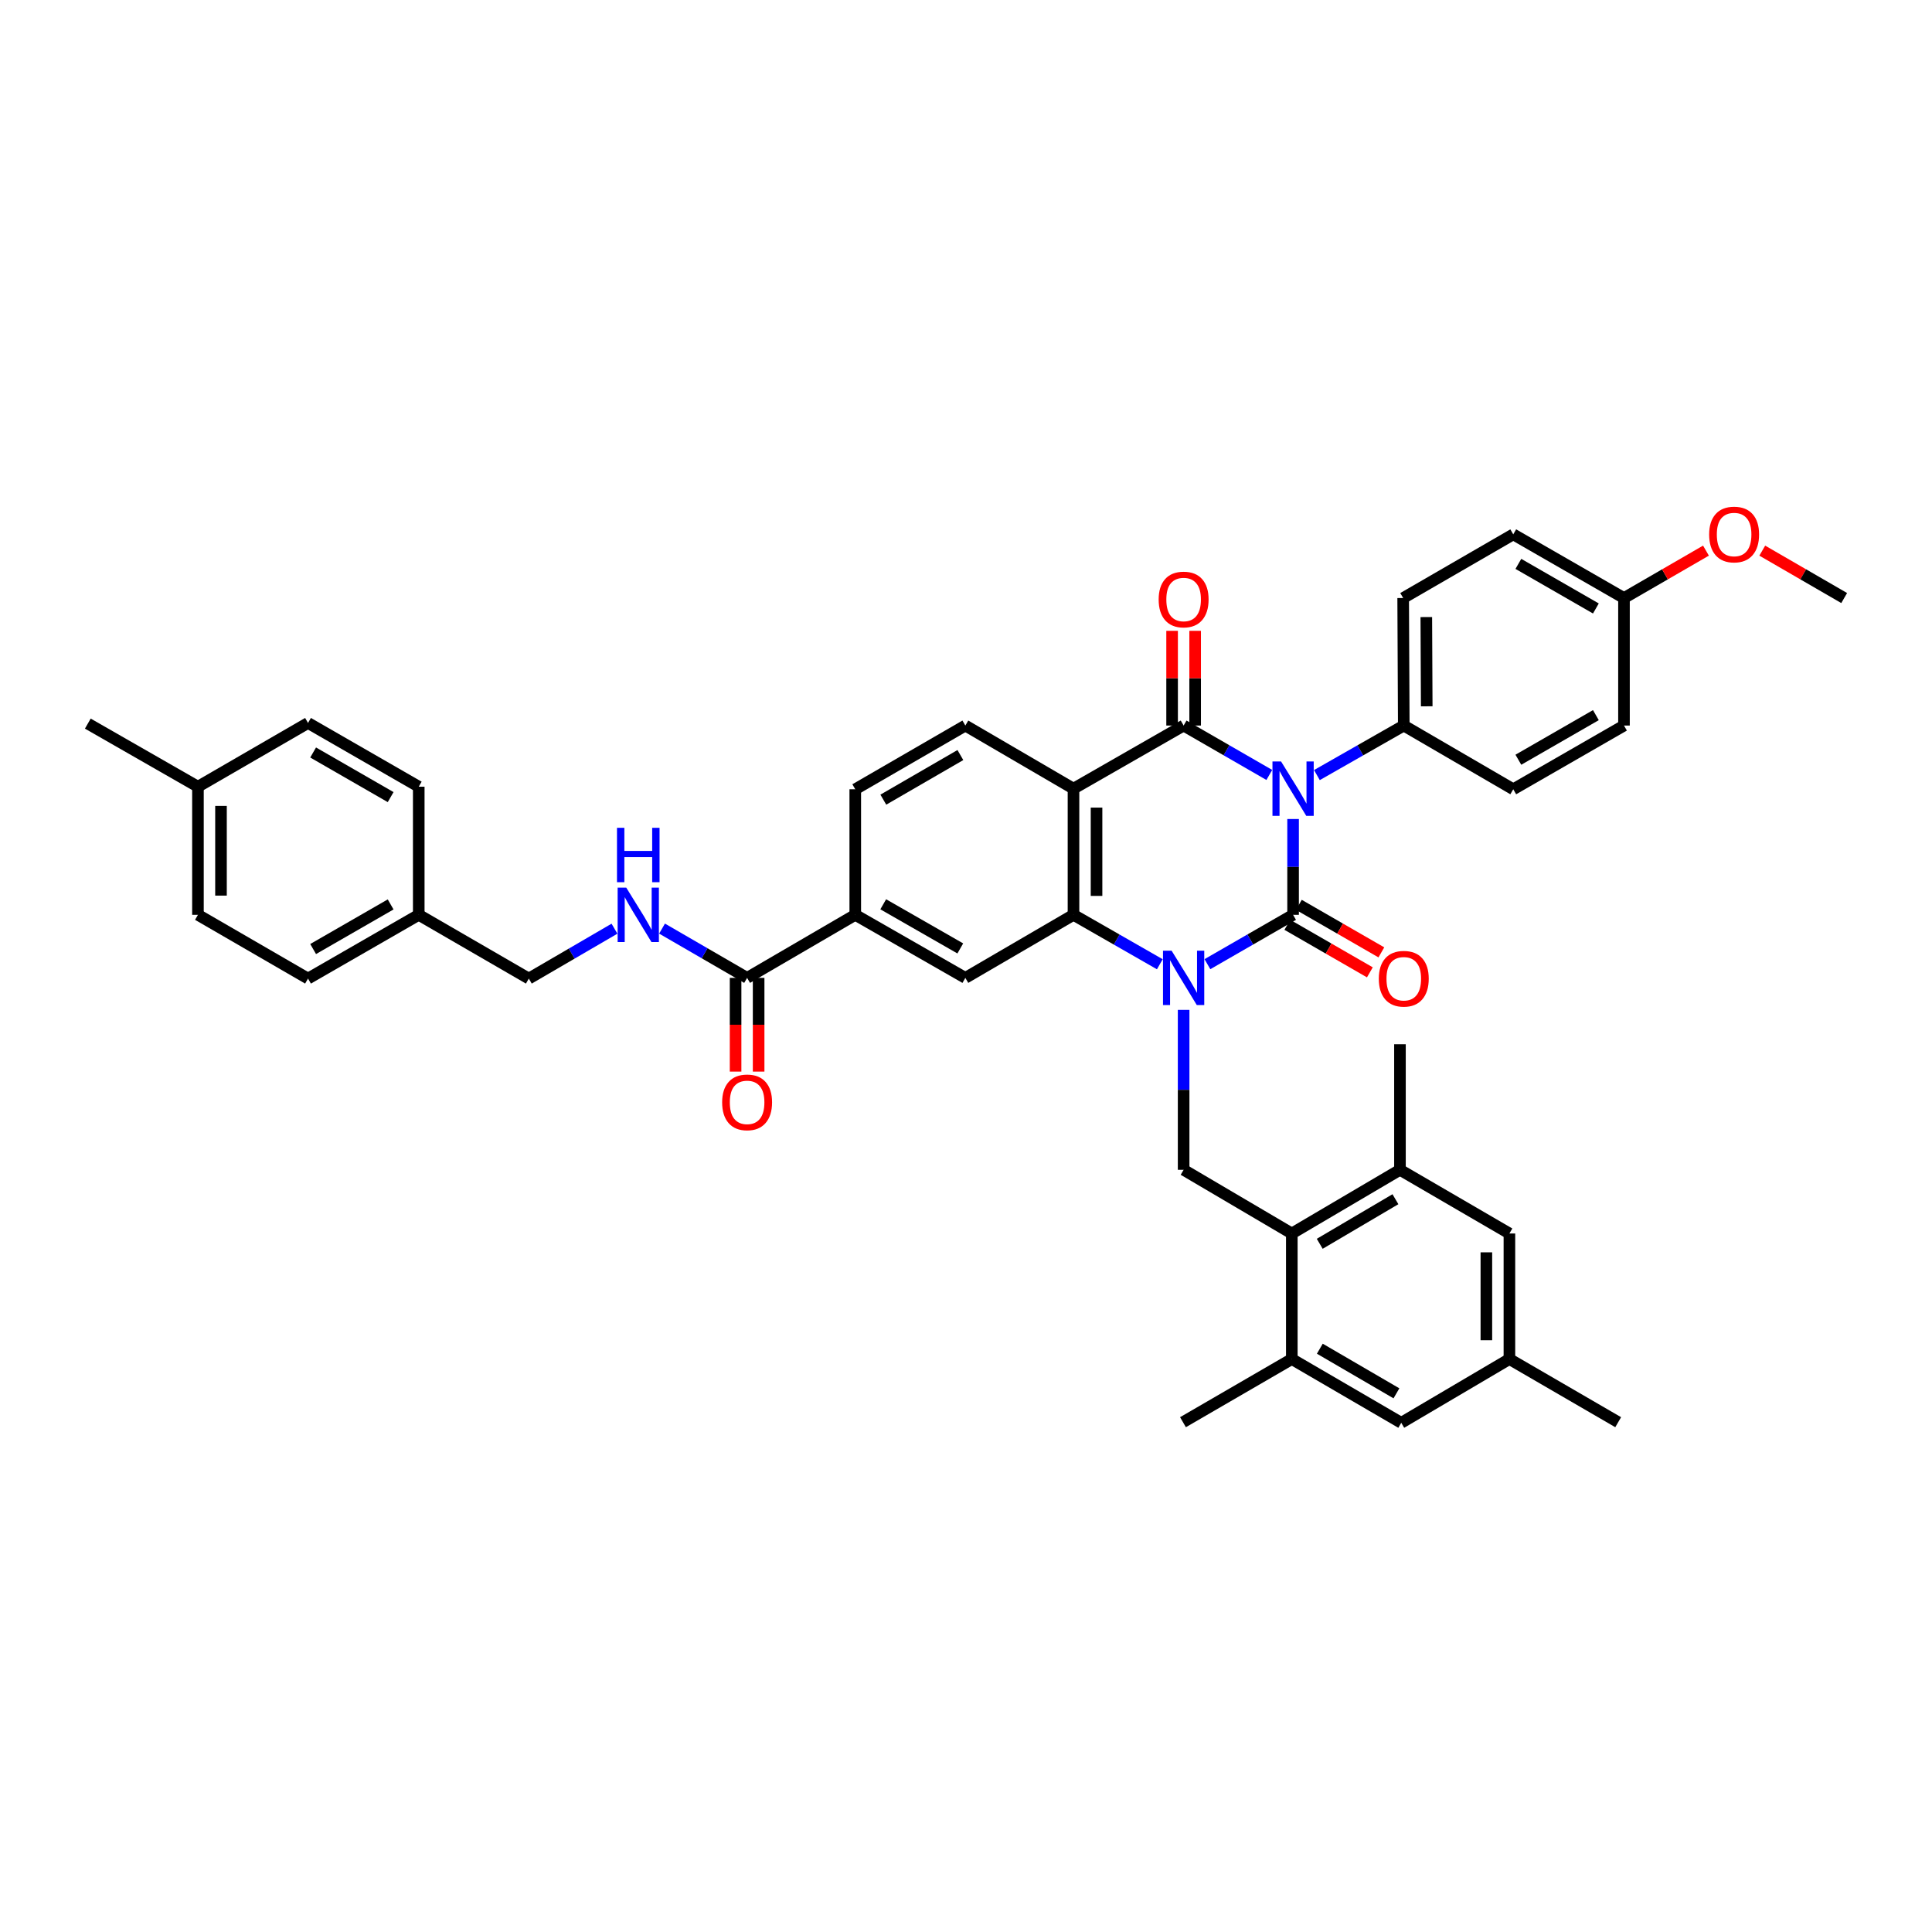 <?xml version='1.0' encoding='iso-8859-1'?>
<svg version='1.1' baseProfile='full'
              xmlns='http://www.w3.org/2000/svg'
                      xmlns:rdkit='http://www.rdkit.org/xml'
                      xmlns:xlink='http://www.w3.org/1999/xlink'
                  xml:space='preserve'
width='1000px' height='1000px' viewBox='0 0 1000 1000'>
<!-- END OF HEADER -->
<rect style='opacity:1.0;fill:#FFFFFF;stroke:none' width='1000' height='1000' x='0' y='0'> </rect>
<path class='bond-0' d='M 669.301,423.922 L 669.301,448.718' style='fill:none;fill-rule:evenodd;stroke:#0000FF;stroke-width:6px;stroke-linecap:butt;stroke-linejoin:miter;stroke-opacity:1' />
<path class='bond-0' d='M 669.301,448.718 L 669.301,473.514' style='fill:none;fill-rule:evenodd;stroke:#000000;stroke-width:6px;stroke-linecap:butt;stroke-linejoin:miter;stroke-opacity:1' />
<path class='bond-2' d='M 656.991,401.115 L 634.816,388.329' style='fill:none;fill-rule:evenodd;stroke:#0000FF;stroke-width:6px;stroke-linecap:butt;stroke-linejoin:miter;stroke-opacity:1' />
<path class='bond-2' d='M 634.816,388.329 L 612.642,375.544' style='fill:none;fill-rule:evenodd;stroke:#000000;stroke-width:6px;stroke-linecap:butt;stroke-linejoin:miter;stroke-opacity:1' />
<path class='bond-9' d='M 681.626,401.185 L 704.108,388.365' style='fill:none;fill-rule:evenodd;stroke:#0000FF;stroke-width:6px;stroke-linecap:butt;stroke-linejoin:miter;stroke-opacity:1' />
<path class='bond-9' d='M 704.108,388.365 L 726.59,375.544' style='fill:none;fill-rule:evenodd;stroke:#000000;stroke-width:6px;stroke-linecap:butt;stroke-linejoin:miter;stroke-opacity:1' />
<path class='bond-1' d='M 669.301,473.514 L 647.127,486.287' style='fill:none;fill-rule:evenodd;stroke:#000000;stroke-width:6px;stroke-linecap:butt;stroke-linejoin:miter;stroke-opacity:1' />
<path class='bond-1' d='M 647.127,486.287 L 624.953,499.06' style='fill:none;fill-rule:evenodd;stroke:#0000FF;stroke-width:6px;stroke-linecap:butt;stroke-linejoin:miter;stroke-opacity:1' />
<path class='bond-14' d='M 666.325,478.682 L 687.682,490.983' style='fill:none;fill-rule:evenodd;stroke:#000000;stroke-width:6px;stroke-linecap:butt;stroke-linejoin:miter;stroke-opacity:1' />
<path class='bond-14' d='M 687.682,490.983 L 709.039,503.283' style='fill:none;fill-rule:evenodd;stroke:#FF0000;stroke-width:6px;stroke-linecap:butt;stroke-linejoin:miter;stroke-opacity:1' />
<path class='bond-14' d='M 672.278,468.346 L 693.635,480.646' style='fill:none;fill-rule:evenodd;stroke:#000000;stroke-width:6px;stroke-linecap:butt;stroke-linejoin:miter;stroke-opacity:1' />
<path class='bond-14' d='M 693.635,480.646 L 714.992,492.947' style='fill:none;fill-rule:evenodd;stroke:#FF0000;stroke-width:6px;stroke-linecap:butt;stroke-linejoin:miter;stroke-opacity:1' />
<path class='bond-5' d='M 612.642,522.71 L 612.642,564.098' style='fill:none;fill-rule:evenodd;stroke:#0000FF;stroke-width:6px;stroke-linecap:butt;stroke-linejoin:miter;stroke-opacity:1' />
<path class='bond-5' d='M 612.642,564.098 L 612.642,605.487' style='fill:none;fill-rule:evenodd;stroke:#000000;stroke-width:6px;stroke-linecap:butt;stroke-linejoin:miter;stroke-opacity:1' />
<path class='bond-41' d='M 600.324,499.099 L 577.982,486.306' style='fill:none;fill-rule:evenodd;stroke:#0000FF;stroke-width:6px;stroke-linecap:butt;stroke-linejoin:miter;stroke-opacity:1' />
<path class='bond-41' d='M 577.982,486.306 L 555.639,473.514' style='fill:none;fill-rule:evenodd;stroke:#000000;stroke-width:6px;stroke-linecap:butt;stroke-linejoin:miter;stroke-opacity:1' />
<path class='bond-3' d='M 612.642,375.544 L 555.639,408.214' style='fill:none;fill-rule:evenodd;stroke:#000000;stroke-width:6px;stroke-linecap:butt;stroke-linejoin:miter;stroke-opacity:1' />
<path class='bond-16' d='M 618.606,375.544 L 618.606,351.033' style='fill:none;fill-rule:evenodd;stroke:#000000;stroke-width:6px;stroke-linecap:butt;stroke-linejoin:miter;stroke-opacity:1' />
<path class='bond-16' d='M 618.606,351.033 L 618.606,326.522' style='fill:none;fill-rule:evenodd;stroke:#FF0000;stroke-width:6px;stroke-linecap:butt;stroke-linejoin:miter;stroke-opacity:1' />
<path class='bond-16' d='M 606.678,375.544 L 606.678,351.033' style='fill:none;fill-rule:evenodd;stroke:#000000;stroke-width:6px;stroke-linecap:butt;stroke-linejoin:miter;stroke-opacity:1' />
<path class='bond-16' d='M 606.678,351.033 L 606.678,326.522' style='fill:none;fill-rule:evenodd;stroke:#FF0000;stroke-width:6px;stroke-linecap:butt;stroke-linejoin:miter;stroke-opacity:1' />
<path class='bond-4' d='M 555.639,408.214 L 555.639,473.514' style='fill:none;fill-rule:evenodd;stroke:#000000;stroke-width:6px;stroke-linecap:butt;stroke-linejoin:miter;stroke-opacity:1' />
<path class='bond-4' d='M 567.567,418.009 L 567.567,463.719' style='fill:none;fill-rule:evenodd;stroke:#000000;stroke-width:6px;stroke-linecap:butt;stroke-linejoin:miter;stroke-opacity:1' />
<path class='bond-13' d='M 555.639,408.214 L 499.662,375.544' style='fill:none;fill-rule:evenodd;stroke:#000000;stroke-width:6px;stroke-linecap:butt;stroke-linejoin:miter;stroke-opacity:1' />
<path class='bond-7' d='M 555.639,473.514 L 499.662,506.151' style='fill:none;fill-rule:evenodd;stroke:#000000;stroke-width:6px;stroke-linecap:butt;stroke-linejoin:miter;stroke-opacity:1' />
<path class='bond-6' d='M 612.642,605.487 L 668.639,638.455' style='fill:none;fill-rule:evenodd;stroke:#000000;stroke-width:6px;stroke-linecap:butt;stroke-linejoin:miter;stroke-opacity:1' />
<path class='bond-11' d='M 668.639,638.455 L 724.615,605.487' style='fill:none;fill-rule:evenodd;stroke:#000000;stroke-width:6px;stroke-linecap:butt;stroke-linejoin:miter;stroke-opacity:1' />
<path class='bond-11' d='M 683.089,643.788 L 722.272,620.71' style='fill:none;fill-rule:evenodd;stroke:#000000;stroke-width:6px;stroke-linecap:butt;stroke-linejoin:miter;stroke-opacity:1' />
<path class='bond-12' d='M 668.639,638.455 L 668.639,703.444' style='fill:none;fill-rule:evenodd;stroke:#000000;stroke-width:6px;stroke-linecap:butt;stroke-linejoin:miter;stroke-opacity:1' />
<path class='bond-42' d='M 499.662,506.151 L 442.685,473.514' style='fill:none;fill-rule:evenodd;stroke:#000000;stroke-width:6px;stroke-linecap:butt;stroke-linejoin:miter;stroke-opacity:1' />
<path class='bond-42' d='M 497.044,490.905 L 457.16,468.059' style='fill:none;fill-rule:evenodd;stroke:#000000;stroke-width:6px;stroke-linecap:butt;stroke-linejoin:miter;stroke-opacity:1' />
<path class='bond-8' d='M 386.702,506.151 L 442.685,473.514' style='fill:none;fill-rule:evenodd;stroke:#000000;stroke-width:6px;stroke-linecap:butt;stroke-linejoin:miter;stroke-opacity:1' />
<path class='bond-15' d='M 386.702,506.151 L 364.686,493.397' style='fill:none;fill-rule:evenodd;stroke:#000000;stroke-width:6px;stroke-linecap:butt;stroke-linejoin:miter;stroke-opacity:1' />
<path class='bond-15' d='M 364.686,493.397 L 342.671,480.642' style='fill:none;fill-rule:evenodd;stroke:#0000FF;stroke-width:6px;stroke-linecap:butt;stroke-linejoin:miter;stroke-opacity:1' />
<path class='bond-20' d='M 380.737,506.151 L 380.737,530.403' style='fill:none;fill-rule:evenodd;stroke:#000000;stroke-width:6px;stroke-linecap:butt;stroke-linejoin:miter;stroke-opacity:1' />
<path class='bond-20' d='M 380.737,530.403 L 380.737,554.654' style='fill:none;fill-rule:evenodd;stroke:#FF0000;stroke-width:6px;stroke-linecap:butt;stroke-linejoin:miter;stroke-opacity:1' />
<path class='bond-20' d='M 392.666,506.151 L 392.666,530.403' style='fill:none;fill-rule:evenodd;stroke:#000000;stroke-width:6px;stroke-linecap:butt;stroke-linejoin:miter;stroke-opacity:1' />
<path class='bond-20' d='M 392.666,530.403 L 392.666,554.654' style='fill:none;fill-rule:evenodd;stroke:#FF0000;stroke-width:6px;stroke-linecap:butt;stroke-linejoin:miter;stroke-opacity:1' />
<path class='bond-22' d='M 726.59,375.544 L 726.279,309.547' style='fill:none;fill-rule:evenodd;stroke:#000000;stroke-width:6px;stroke-linecap:butt;stroke-linejoin:miter;stroke-opacity:1' />
<path class='bond-22' d='M 738.472,365.588 L 738.254,319.39' style='fill:none;fill-rule:evenodd;stroke:#000000;stroke-width:6px;stroke-linecap:butt;stroke-linejoin:miter;stroke-opacity:1' />
<path class='bond-23' d='M 726.59,375.544 L 783.256,408.525' style='fill:none;fill-rule:evenodd;stroke:#000000;stroke-width:6px;stroke-linecap:butt;stroke-linejoin:miter;stroke-opacity:1' />
<path class='bond-10' d='M 442.685,473.514 L 442.685,408.525' style='fill:none;fill-rule:evenodd;stroke:#000000;stroke-width:6px;stroke-linecap:butt;stroke-linejoin:miter;stroke-opacity:1' />
<path class='bond-17' d='M 724.615,605.487 L 781.268,638.455' style='fill:none;fill-rule:evenodd;stroke:#000000;stroke-width:6px;stroke-linecap:butt;stroke-linejoin:miter;stroke-opacity:1' />
<path class='bond-35' d='M 724.615,605.487 L 724.615,540.498' style='fill:none;fill-rule:evenodd;stroke:#000000;stroke-width:6px;stroke-linecap:butt;stroke-linejoin:miter;stroke-opacity:1' />
<path class='bond-18' d='M 668.639,703.444 L 725.285,736.439' style='fill:none;fill-rule:evenodd;stroke:#000000;stroke-width:6px;stroke-linecap:butt;stroke-linejoin:miter;stroke-opacity:1' />
<path class='bond-18' d='M 683.139,698.086 L 722.792,721.183' style='fill:none;fill-rule:evenodd;stroke:#000000;stroke-width:6px;stroke-linecap:butt;stroke-linejoin:miter;stroke-opacity:1' />
<path class='bond-36' d='M 668.639,703.444 L 612.304,736.128' style='fill:none;fill-rule:evenodd;stroke:#000000;stroke-width:6px;stroke-linecap:butt;stroke-linejoin:miter;stroke-opacity:1' />
<path class='bond-19' d='M 499.662,375.544 L 442.685,408.525' style='fill:none;fill-rule:evenodd;stroke:#000000;stroke-width:6px;stroke-linecap:butt;stroke-linejoin:miter;stroke-opacity:1' />
<path class='bond-19' d='M 497.091,390.814 L 457.207,413.901' style='fill:none;fill-rule:evenodd;stroke:#000000;stroke-width:6px;stroke-linecap:butt;stroke-linejoin:miter;stroke-opacity:1' />
<path class='bond-24' d='M 318.053,480.687 L 295.887,493.598' style='fill:none;fill-rule:evenodd;stroke:#0000FF;stroke-width:6px;stroke-linecap:butt;stroke-linejoin:miter;stroke-opacity:1' />
<path class='bond-24' d='M 295.887,493.598 L 273.721,506.509' style='fill:none;fill-rule:evenodd;stroke:#000000;stroke-width:6px;stroke-linecap:butt;stroke-linejoin:miter;stroke-opacity:1' />
<path class='bond-43' d='M 781.268,638.455 L 781.268,703.444' style='fill:none;fill-rule:evenodd;stroke:#000000;stroke-width:6px;stroke-linecap:butt;stroke-linejoin:miter;stroke-opacity:1' />
<path class='bond-43' d='M 769.34,648.204 L 769.34,693.696' style='fill:none;fill-rule:evenodd;stroke:#000000;stroke-width:6px;stroke-linecap:butt;stroke-linejoin:miter;stroke-opacity:1' />
<path class='bond-21' d='M 725.285,736.439 L 781.268,703.444' style='fill:none;fill-rule:evenodd;stroke:#000000;stroke-width:6px;stroke-linecap:butt;stroke-linejoin:miter;stroke-opacity:1' />
<path class='bond-37' d='M 781.268,703.444 L 837.569,736.128' style='fill:none;fill-rule:evenodd;stroke:#000000;stroke-width:6px;stroke-linecap:butt;stroke-linejoin:miter;stroke-opacity:1' />
<path class='bond-28' d='M 726.279,309.547 L 783.256,276.579' style='fill:none;fill-rule:evenodd;stroke:#000000;stroke-width:6px;stroke-linecap:butt;stroke-linejoin:miter;stroke-opacity:1' />
<path class='bond-27' d='M 783.256,408.525 L 840.571,375.544' style='fill:none;fill-rule:evenodd;stroke:#000000;stroke-width:6px;stroke-linecap:butt;stroke-linejoin:miter;stroke-opacity:1' />
<path class='bond-27' d='M 785.904,393.239 L 826.025,370.152' style='fill:none;fill-rule:evenodd;stroke:#000000;stroke-width:6px;stroke-linecap:butt;stroke-linejoin:miter;stroke-opacity:1' />
<path class='bond-25' d='M 273.721,506.509 L 216.744,473.514' style='fill:none;fill-rule:evenodd;stroke:#000000;stroke-width:6px;stroke-linecap:butt;stroke-linejoin:miter;stroke-opacity:1' />
<path class='bond-30' d='M 216.744,473.514 L 216.744,407.193' style='fill:none;fill-rule:evenodd;stroke:#000000;stroke-width:6px;stroke-linecap:butt;stroke-linejoin:miter;stroke-opacity:1' />
<path class='bond-31' d='M 216.744,473.514 L 159.429,506.509' style='fill:none;fill-rule:evenodd;stroke:#000000;stroke-width:6px;stroke-linecap:butt;stroke-linejoin:miter;stroke-opacity:1' />
<path class='bond-31' d='M 202.196,468.126 L 162.075,491.222' style='fill:none;fill-rule:evenodd;stroke:#000000;stroke-width:6px;stroke-linecap:butt;stroke-linejoin:miter;stroke-opacity:1' />
<path class='bond-26' d='M 840.571,309.547 L 840.571,375.544' style='fill:none;fill-rule:evenodd;stroke:#000000;stroke-width:6px;stroke-linecap:butt;stroke-linejoin:miter;stroke-opacity:1' />
<path class='bond-34' d='M 840.571,309.547 L 861.789,297.276' style='fill:none;fill-rule:evenodd;stroke:#000000;stroke-width:6px;stroke-linecap:butt;stroke-linejoin:miter;stroke-opacity:1' />
<path class='bond-34' d='M 861.789,297.276 L 883.006,285.005' style='fill:none;fill-rule:evenodd;stroke:#FF0000;stroke-width:6px;stroke-linecap:butt;stroke-linejoin:miter;stroke-opacity:1' />
<path class='bond-40' d='M 840.571,309.547 L 783.256,276.579' style='fill:none;fill-rule:evenodd;stroke:#000000;stroke-width:6px;stroke-linecap:butt;stroke-linejoin:miter;stroke-opacity:1' />
<path class='bond-40' d='M 826.026,314.942 L 785.906,291.864' style='fill:none;fill-rule:evenodd;stroke:#000000;stroke-width:6px;stroke-linecap:butt;stroke-linejoin:miter;stroke-opacity:1' />
<path class='bond-29' d='M 102.458,407.193 L 102.458,473.514' style='fill:none;fill-rule:evenodd;stroke:#000000;stroke-width:6px;stroke-linecap:butt;stroke-linejoin:miter;stroke-opacity:1' />
<path class='bond-29' d='M 114.387,417.141 L 114.387,463.566' style='fill:none;fill-rule:evenodd;stroke:#000000;stroke-width:6px;stroke-linecap:butt;stroke-linejoin:miter;stroke-opacity:1' />
<path class='bond-38' d='M 102.458,407.193 L 45.455,374.536' style='fill:none;fill-rule:evenodd;stroke:#000000;stroke-width:6px;stroke-linecap:butt;stroke-linejoin:miter;stroke-opacity:1' />
<path class='bond-44' d='M 102.458,407.193 L 159.429,374.205' style='fill:none;fill-rule:evenodd;stroke:#000000;stroke-width:6px;stroke-linecap:butt;stroke-linejoin:miter;stroke-opacity:1' />
<path class='bond-32' d='M 216.744,407.193 L 159.429,374.205' style='fill:none;fill-rule:evenodd;stroke:#000000;stroke-width:6px;stroke-linecap:butt;stroke-linejoin:miter;stroke-opacity:1' />
<path class='bond-32' d='M 202.197,412.583 L 162.076,389.491' style='fill:none;fill-rule:evenodd;stroke:#000000;stroke-width:6px;stroke-linecap:butt;stroke-linejoin:miter;stroke-opacity:1' />
<path class='bond-33' d='M 159.429,506.509 L 102.458,473.514' style='fill:none;fill-rule:evenodd;stroke:#000000;stroke-width:6px;stroke-linecap:butt;stroke-linejoin:miter;stroke-opacity:1' />
<path class='bond-39' d='M 912.143,285.009 L 933.344,297.278' style='fill:none;fill-rule:evenodd;stroke:#FF0000;stroke-width:6px;stroke-linecap:butt;stroke-linejoin:miter;stroke-opacity:1' />
<path class='bond-39' d='M 933.344,297.278 L 954.545,309.547' style='fill:none;fill-rule:evenodd;stroke:#000000;stroke-width:6px;stroke-linecap:butt;stroke-linejoin:miter;stroke-opacity:1' />
<path  class='atom-0' d='M 663.079 394.138
L 672.303 409.049
Q 673.218 410.52, 674.689 413.184
Q 676.16 415.848, 676.24 416.007
L 676.24 394.138
L 679.977 394.138
L 679.977 422.289
L 676.12 422.289
L 666.22 405.987
Q 665.067 404.079, 663.834 401.892
Q 662.642 399.705, 662.284 399.029
L 662.284 422.289
L 658.626 422.289
L 658.626 394.138
L 663.079 394.138
' fill='#0000FF'/>
<path  class='atom-2' d='M 606.42 492.076
L 615.644 506.986
Q 616.559 508.457, 618.03 511.121
Q 619.501 513.785, 619.581 513.944
L 619.581 492.076
L 623.318 492.076
L 623.318 520.227
L 619.461 520.227
L 609.561 503.925
Q 608.408 502.016, 607.175 499.829
Q 605.982 497.642, 605.625 496.966
L 605.625 520.227
L 601.967 520.227
L 601.967 492.076
L 606.42 492.076
' fill='#0000FF'/>
<path  class='atom-15' d='M 713.668 506.589
Q 713.668 499.829, 717.008 496.052
Q 720.348 492.275, 726.59 492.275
Q 732.833 492.275, 736.173 496.052
Q 739.512 499.829, 739.512 506.589
Q 739.512 513.427, 736.133 517.324
Q 732.753 521.181, 726.59 521.181
Q 720.387 521.181, 717.008 517.324
Q 713.668 513.467, 713.668 506.589
M 726.59 518
Q 730.884 518, 733.19 515.137
Q 735.536 512.235, 735.536 506.589
Q 735.536 501.062, 733.19 498.279
Q 730.884 495.456, 726.59 495.456
Q 722.296 495.456, 719.95 498.239
Q 717.644 501.022, 717.644 506.589
Q 717.644 512.274, 719.95 515.137
Q 722.296 518, 726.59 518
' fill='#FF0000'/>
<path  class='atom-16' d='M 324.145 459.439
L 333.369 474.349
Q 334.284 475.82, 335.755 478.484
Q 337.226 481.148, 337.305 481.307
L 337.305 459.439
L 341.043 459.439
L 341.043 487.59
L 337.186 487.59
L 327.286 471.288
Q 326.133 469.379, 324.9 467.192
Q 323.707 465.005, 323.349 464.33
L 323.349 487.59
L 319.691 487.59
L 319.691 459.439
L 324.145 459.439
' fill='#0000FF'/>
<path  class='atom-16' d='M 319.353 428.473
L 323.17 428.473
L 323.17 440.441
L 337.564 440.441
L 337.564 428.473
L 341.381 428.473
L 341.381 456.624
L 337.564 456.624
L 337.564 443.622
L 323.17 443.622
L 323.17 456.624
L 319.353 456.624
L 319.353 428.473
' fill='#0000FF'/>
<path  class='atom-17' d='M 599.72 310.296
Q 599.72 303.537, 603.06 299.76
Q 606.4 295.982, 612.642 295.982
Q 618.885 295.982, 622.225 299.76
Q 625.565 303.537, 625.565 310.296
Q 625.565 317.135, 622.185 321.032
Q 618.805 324.888, 612.642 324.888
Q 606.44 324.888, 603.06 321.032
Q 599.72 317.175, 599.72 310.296
M 612.642 321.708
Q 616.937 321.708, 619.243 318.845
Q 621.589 315.942, 621.589 310.296
Q 621.589 304.769, 619.243 301.986
Q 616.937 299.163, 612.642 299.163
Q 608.348 299.163, 606.002 301.946
Q 603.696 304.73, 603.696 310.296
Q 603.696 315.982, 606.002 318.845
Q 608.348 321.708, 612.642 321.708
' fill='#FF0000'/>
<path  class='atom-21' d='M 373.779 570.577
Q 373.779 563.818, 377.119 560.04
Q 380.459 556.263, 386.702 556.263
Q 392.944 556.263, 396.284 560.04
Q 399.624 563.818, 399.624 570.577
Q 399.624 577.416, 396.244 581.312
Q 392.865 585.169, 386.702 585.169
Q 380.499 585.169, 377.119 581.312
Q 373.779 577.456, 373.779 570.577
M 386.702 581.988
Q 390.996 581.988, 393.302 579.126
Q 395.648 576.223, 395.648 570.577
Q 395.648 565.05, 393.302 562.267
Q 390.996 559.444, 386.702 559.444
Q 382.407 559.444, 380.062 562.227
Q 377.755 565.01, 377.755 570.577
Q 377.755 576.263, 380.062 579.126
Q 382.407 581.988, 386.702 581.988
' fill='#FF0000'/>
<path  class='atom-35' d='M 884.653 276.659
Q 884.653 269.899, 887.993 266.122
Q 891.332 262.345, 897.575 262.345
Q 903.817 262.345, 907.157 266.122
Q 910.497 269.899, 910.497 276.659
Q 910.497 283.497, 907.117 287.394
Q 903.738 291.251, 897.575 291.251
Q 891.372 291.251, 887.993 287.394
Q 884.653 283.537, 884.653 276.659
M 897.575 288.07
Q 901.869 288.07, 904.175 285.207
Q 906.521 282.305, 906.521 276.659
Q 906.521 271.132, 904.175 268.349
Q 901.869 265.526, 897.575 265.526
Q 893.281 265.526, 890.935 268.309
Q 888.629 271.092, 888.629 276.659
Q 888.629 282.344, 890.935 285.207
Q 893.281 288.07, 897.575 288.07
' fill='#FF0000'/>
</svg>

